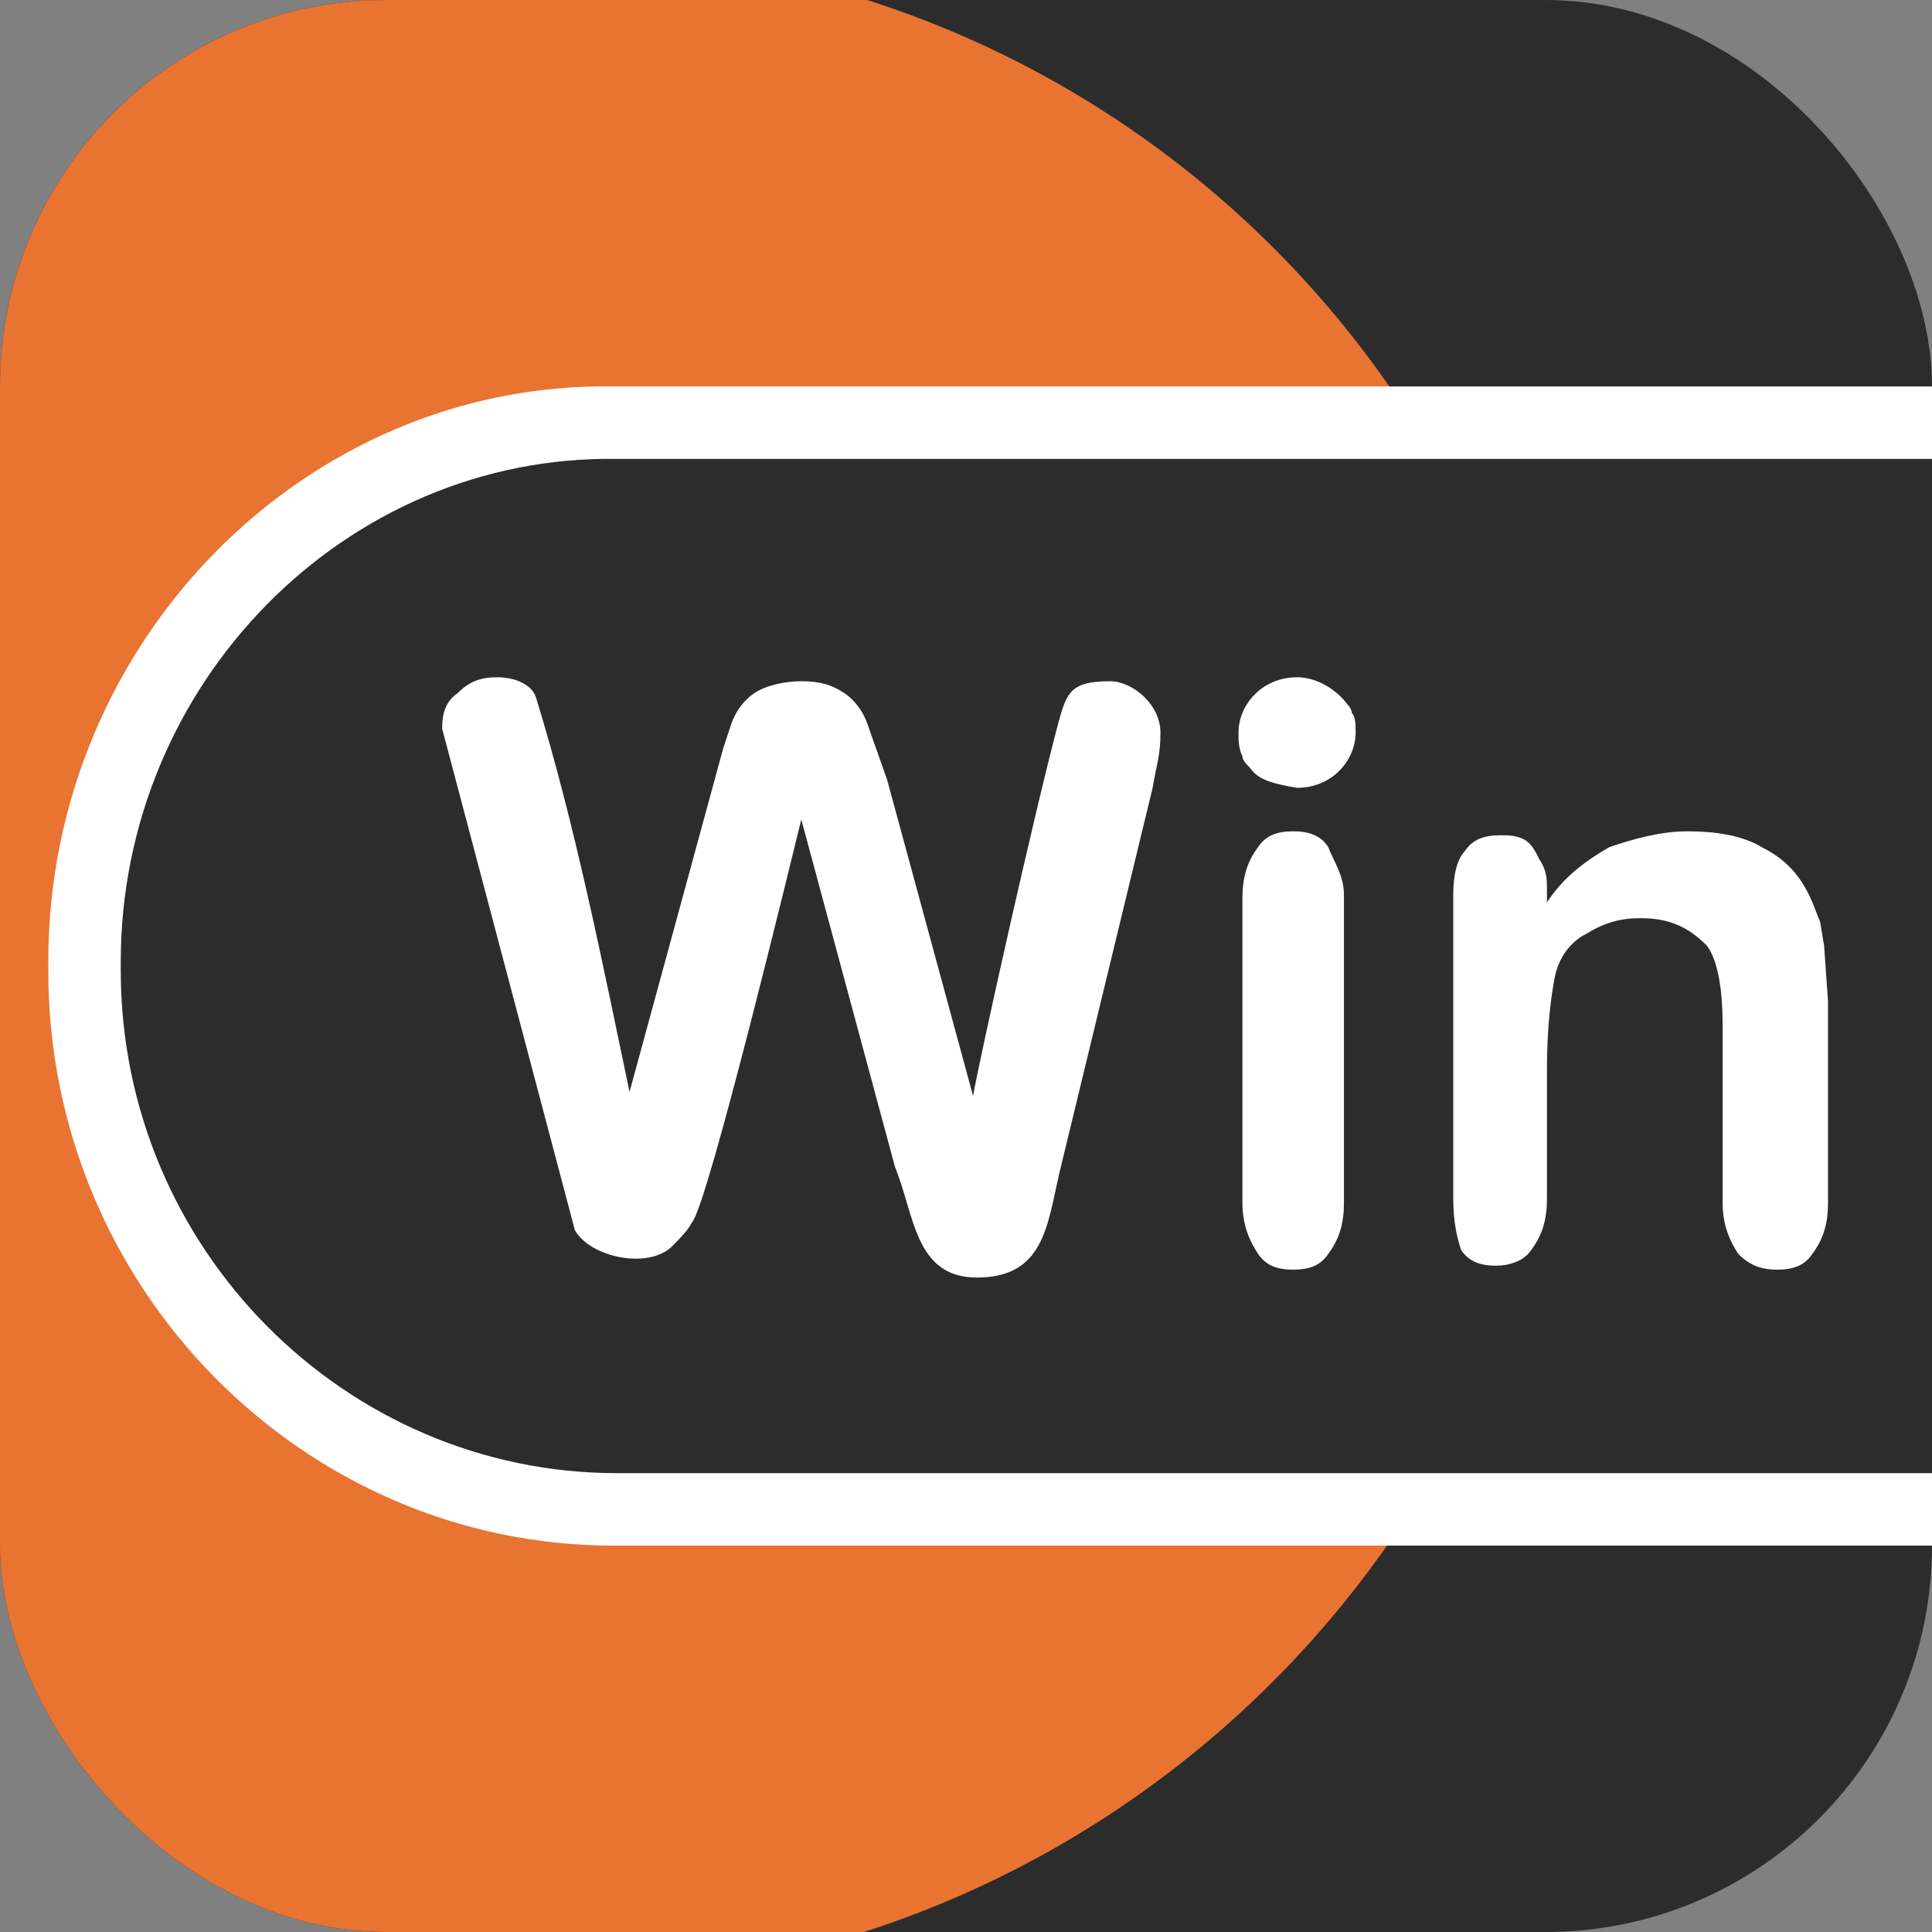 <svg width="40" height="40" viewBox="0 0 40 40" fill="none" xmlns="http://www.w3.org/2000/svg">
<rect x="0" y="0" width="40" height="40" fill="#808080" stroke="none"/>
<g clip-path="url(#clip0_21771_297)">
<g clip-path="url(#clip1_21771_297)">
<rect width="40" height="40" rx="8" fill="#2C2C2C"/>
<path d="M32.5 20C32.5 8.353 23.147 -1 11.5 -1C-0.147 -1 -9.5 8.353 -9.5 20C-9.5 31.647 -0.147 41 11.5 41C22.971 41 32.5 31.647 32.5 20Z" fill="#E97432"/>
<path d="M40 8.001H12.699C6.309 7.901 1 13.301 1 19.901V20.101C1 26.7 6.309 32 12.699 32H40V8.001Z" fill="white"/>
<path d="M40 9.501H12.771C7.161 9.414 2.5 14.138 2.5 19.913V20.088C2.5 25.863 7.161 30.5 12.771 30.5H40V9.501Z" fill="#2C2C2C"/>
<path d="M18.53 24.161L16.59 16.966C16.428 17.62 14.65 24.978 14.327 25.305C14.246 25.469 14.084 25.632 13.923 25.796C13.438 26.287 12.225 26.041 11.902 25.469L9.154 15.085C9.154 14.758 9.235 14.513 9.477 14.349C9.72 14.104 9.962 14.022 10.286 14.022C10.69 14.022 11.013 14.186 11.094 14.431C11.902 17.047 12.468 19.909 13.034 22.607L14.973 15.494L15.135 15.003C15.216 14.758 15.378 14.513 15.62 14.349C15.863 14.186 16.267 14.104 16.59 14.104C16.994 14.104 17.237 14.186 17.479 14.349C17.722 14.513 17.883 14.758 17.964 15.003L18.368 16.148L20.146 22.689C20.308 21.79 21.44 16.72 21.924 14.921C22.086 14.349 22.167 14.104 22.975 14.104C23.46 14.104 24.026 14.594 24.026 15.167C24.026 15.657 23.945 15.821 23.864 16.311L21.924 24.324C21.682 25.387 21.601 26.45 20.227 26.45C18.934 26.45 18.934 25.142 18.53 24.161Z" fill="white"/>
<path d="M25.885 15.903C25.804 15.821 25.723 15.739 25.723 15.657C25.642 15.494 25.642 15.33 25.642 15.167C25.642 14.594 26.128 14.022 26.855 14.022C27.259 14.022 27.663 14.267 27.906 14.594C27.906 14.594 27.986 14.676 27.986 14.758C28.067 14.84 28.067 15.003 28.067 15.167C28.067 15.739 27.582 16.311 26.855 16.311C26.37 16.23 26.047 16.148 25.885 15.903ZM27.825 18.519V24.897C27.825 25.305 27.744 25.632 27.502 25.959C27.34 26.205 27.097 26.287 26.774 26.287C26.451 26.287 26.208 26.205 26.047 25.959C25.885 25.714 25.723 25.387 25.723 24.897V18.601C25.723 18.192 25.804 17.865 26.047 17.538C26.208 17.293 26.451 17.211 26.774 17.211C27.097 17.211 27.34 17.293 27.502 17.538C27.582 17.783 27.825 18.11 27.825 18.519Z" fill="white"/>
<path d="M32.028 18.437V18.683C32.351 18.192 32.755 17.865 33.321 17.538C33.806 17.374 34.372 17.211 34.938 17.211C35.503 17.211 36.069 17.293 36.473 17.538C36.958 17.783 37.281 18.11 37.524 18.683L37.685 19.091L37.766 19.582L37.847 20.727V24.897C37.847 25.305 37.766 25.632 37.524 25.959C37.362 26.205 37.12 26.287 36.797 26.287C36.473 26.287 36.231 26.205 35.988 25.959C35.827 25.714 35.665 25.387 35.665 24.897V21.217C35.665 20.563 35.584 19.909 35.342 19.582C34.938 19.173 34.533 19.01 33.968 19.01C33.563 19.01 33.24 19.091 32.836 19.337C32.513 19.5 32.27 19.827 32.189 20.236C32.109 20.645 32.028 21.299 32.028 22.117V24.815C32.028 25.224 31.947 25.551 31.704 25.878C31.543 26.123 31.22 26.205 30.977 26.205C30.654 26.205 30.411 26.123 30.25 25.878C30.169 25.632 30.088 25.305 30.088 24.815V18.519C30.088 18.11 30.169 17.783 30.33 17.62C30.492 17.374 30.735 17.293 31.058 17.293C31.22 17.293 31.381 17.293 31.543 17.374C31.704 17.456 31.785 17.62 31.866 17.783C32.028 18.029 32.028 18.192 32.028 18.437Z" fill="white"/>
</g>
</g>
<defs>
<clipPath id="clip0_21771_297">
<rect width="40" height="40" fill="white"/>
</clipPath>
<clipPath id="clip1_21771_297">
<rect width="40" height="40" rx="8" fill="white"/>
</clipPath>
</defs>
</svg>

